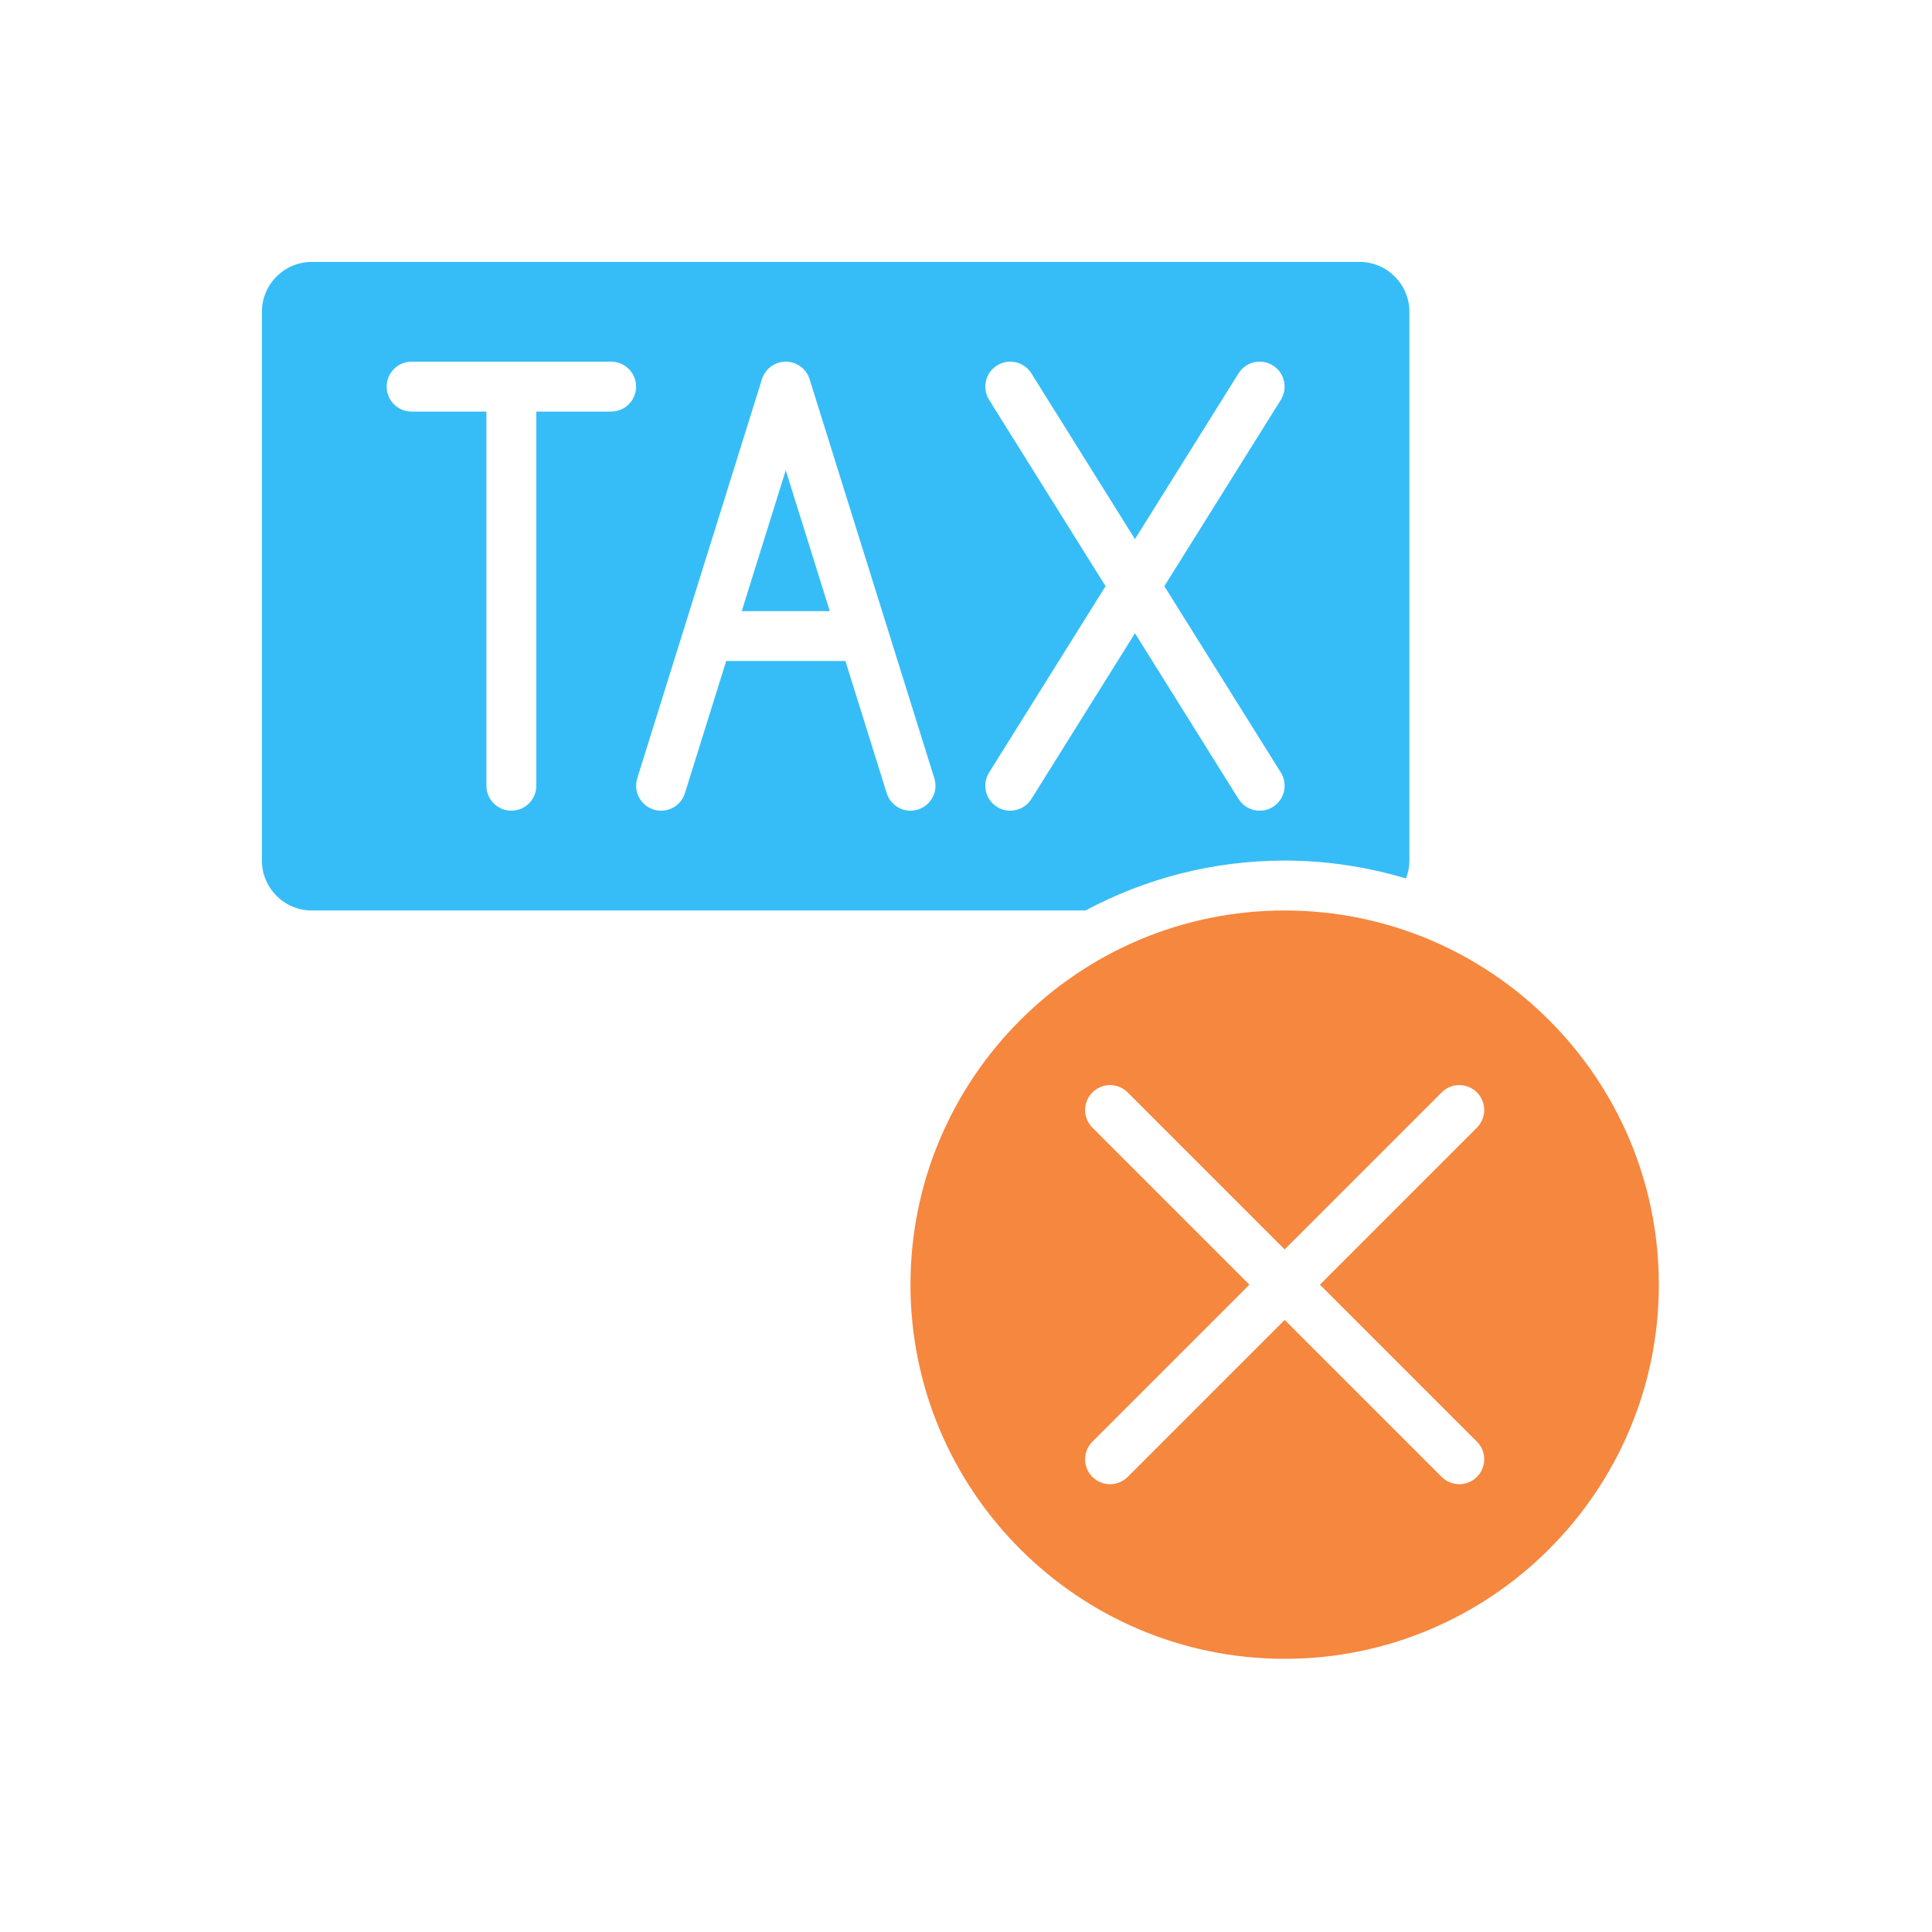 <svg width="103" height="103" viewBox="0 0 103 103" fill="none" xmlns="http://www.w3.org/2000/svg">
<path d="M16.623 48.54H57.872C61.04 46.847 64.652 45.88 68.488 45.88C70.736 45.88 72.905 46.22 74.956 46.834C75.073 46.532 75.138 46.211 75.138 45.88V16.623C75.138 15.156 73.945 13.963 72.478 13.963H16.623C15.156 13.963 13.963 15.156 13.963 16.623V45.88C13.963 47.347 15.156 48.54 16.623 48.54ZM52.732 21.317C52.342 20.693 52.532 19.873 53.154 19.485C53.777 19.094 54.598 19.284 54.986 19.906L60.508 28.742L66.029 19.906C66.418 19.282 67.237 19.094 67.862 19.485C68.484 19.873 68.673 20.693 68.284 21.317L62.074 31.251L68.284 41.185C68.673 41.809 68.483 42.63 67.862 43.018C67.643 43.156 67.398 43.22 67.159 43.22C66.716 43.22 66.282 42.999 66.029 42.595L60.508 33.76L54.986 42.595C54.735 42.999 54.3 43.22 53.857 43.22C53.616 43.22 53.373 43.155 53.154 43.018C52.531 42.63 52.342 41.809 52.732 41.185L58.941 31.251L52.732 21.317ZM33.973 41.494L40.622 20.216C40.795 19.66 41.31 19.282 41.892 19.282C42.475 19.282 42.988 19.66 43.162 20.216L49.812 41.494C50.031 42.194 49.64 42.941 48.939 43.159C48.241 43.381 47.494 42.989 47.273 42.287L45.071 35.241H38.715L36.514 42.287C36.336 42.857 35.812 43.22 35.245 43.22C35.114 43.22 34.981 43.2 34.848 43.159C34.147 42.941 33.756 42.194 33.975 41.494H33.973ZM21.943 19.282H32.582C33.316 19.282 33.912 19.877 33.912 20.612C33.912 21.348 33.316 21.942 32.582 21.942H28.592V41.89C28.592 42.626 27.996 43.22 27.262 43.22C26.528 43.22 25.932 42.626 25.932 41.89V21.942H21.943C21.209 21.942 20.613 21.348 20.613 20.612C20.613 19.877 21.209 19.282 21.943 19.282Z" fill="#36BDF8"/>
<path d="M41.891 25.07L39.544 32.58H44.238L41.891 25.07Z" fill="#36BDF8"/>
<path d="M68.489 48.54C57.489 48.54 48.54 57.489 48.54 68.488C48.54 79.488 57.489 88.436 68.489 88.436C79.488 88.436 88.437 79.488 88.437 68.488C88.437 57.489 79.488 48.54 68.489 48.54ZM78.738 76.857C79.258 77.377 79.258 78.218 78.738 78.738C78.478 78.997 78.138 79.127 77.798 79.127C77.457 79.127 77.117 78.997 76.857 78.738L68.489 70.369L60.12 78.738C59.86 78.997 59.52 79.127 59.179 79.127C58.839 79.127 58.498 78.997 58.239 78.738C57.719 78.218 57.719 77.377 58.239 76.857L66.608 68.488L58.239 60.119C57.719 59.599 57.719 58.759 58.239 58.239C58.759 57.719 59.6 57.719 60.12 58.239L68.489 66.608L76.857 58.239C77.377 57.719 78.218 57.719 78.738 58.239C79.258 58.759 79.258 59.599 78.738 60.119L70.369 68.488L78.738 76.857Z" fill="#F5873F"/>
</svg>
